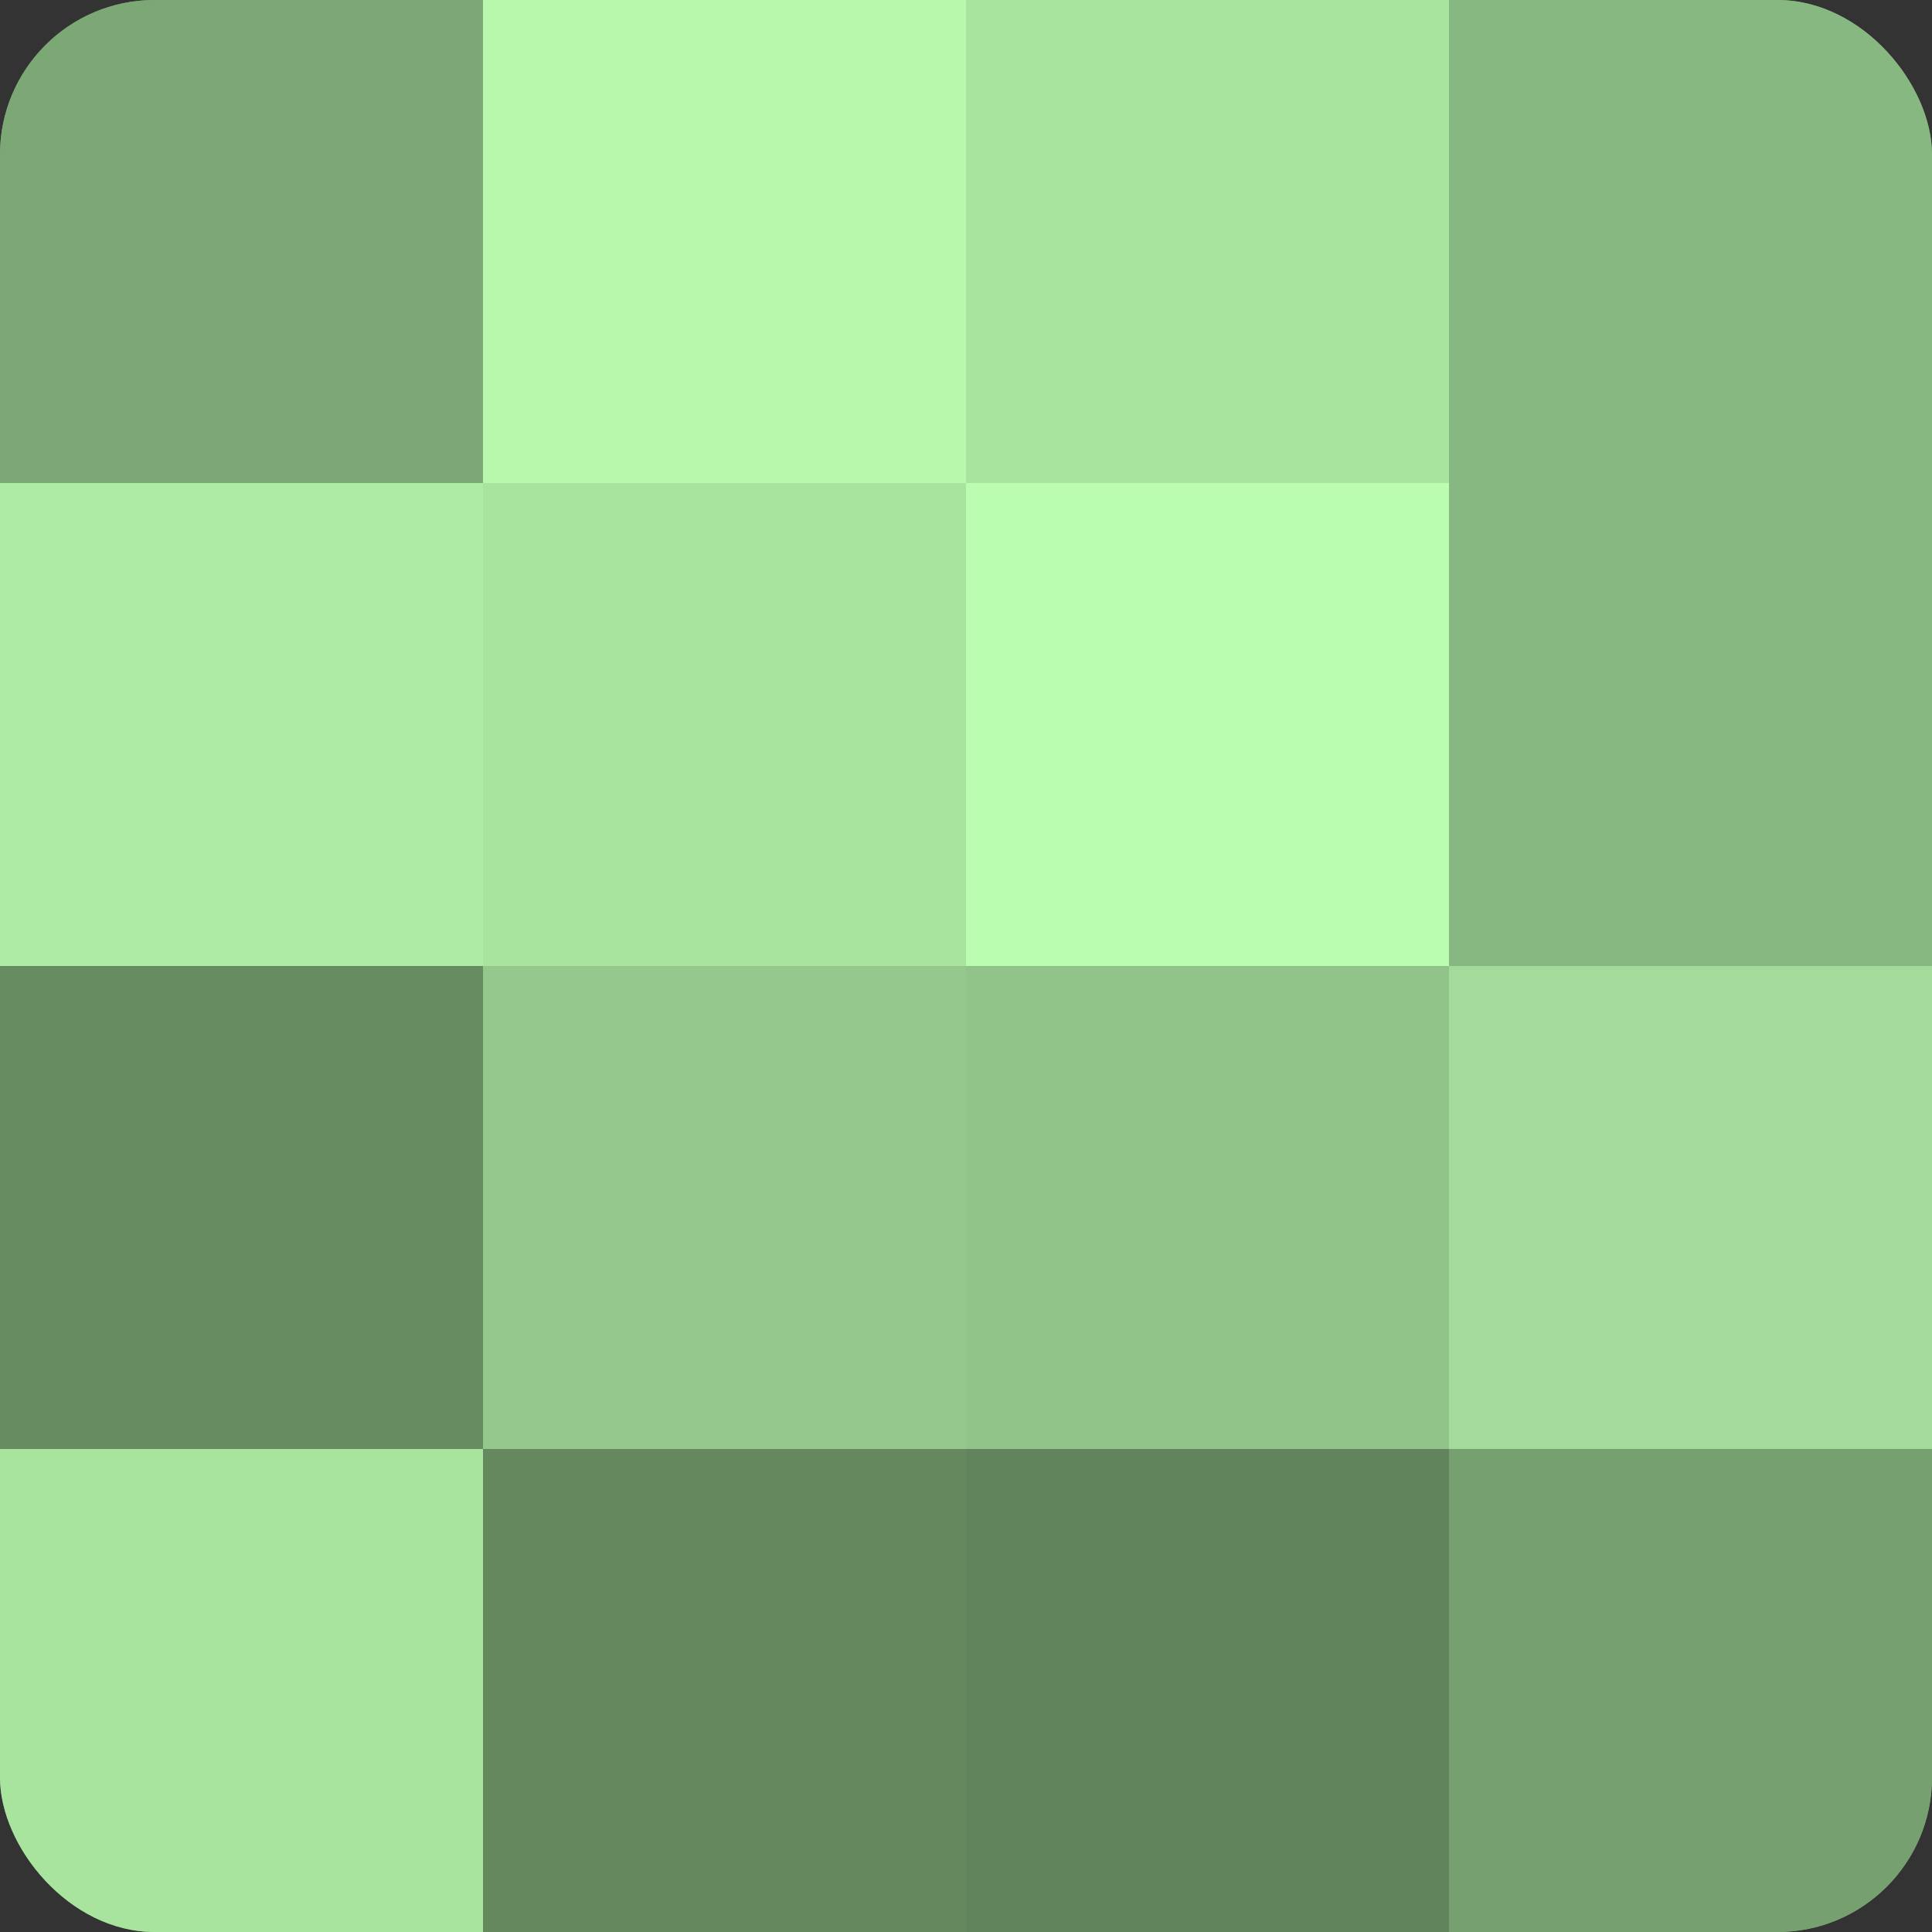 <?xml version="1.0" encoding="UTF-8"?>
<svg xmlns="http://www.w3.org/2000/svg" width="60" height="60" viewBox="0 0 100 100" preserveAspectRatio="xMidYMid meet"><rect x="0" y="0" width="100" height="100" fill="#333333" stroke="none"/><defs><clipPath id="c" width="100" height="100"><rect width="100" height="100" rx="8" ry="8"/></clipPath></defs><g clip-path="url(#c)"><rect width="100" height="100" fill="#76a070"/><rect width="25" height="25" fill="#7ca876"/><rect y="25" width="25" height="25" fill="#aeeca5"/><rect y="50" width="25" height="25" fill="#688c62"/><rect y="75" width="25" height="25" fill="#a9e49f"/><rect x="25" width="25" height="25" fill="#b7f8ad"/><rect x="25" y="25" width="25" height="25" fill="#a9e49f"/><rect x="25" y="50" width="25" height="25" fill="#94c88c"/><rect x="25" y="75" width="25" height="25" fill="#65885f"/><rect x="50" width="25" height="25" fill="#a9e49f"/><rect x="50" y="25" width="25" height="25" fill="#bafcb0"/><rect x="50" y="50" width="25" height="25" fill="#91c489"/><rect x="50" y="75" width="25" height="25" fill="#62845d"/><rect x="75" width="25" height="25" fill="#88b881"/><rect x="75" y="25" width="25" height="25" fill="#88b881"/><rect x="75" y="50" width="25" height="25" fill="#a3dc9a"/><rect x="75" y="75" width="25" height="25" fill="#76a070"/></g></svg>
